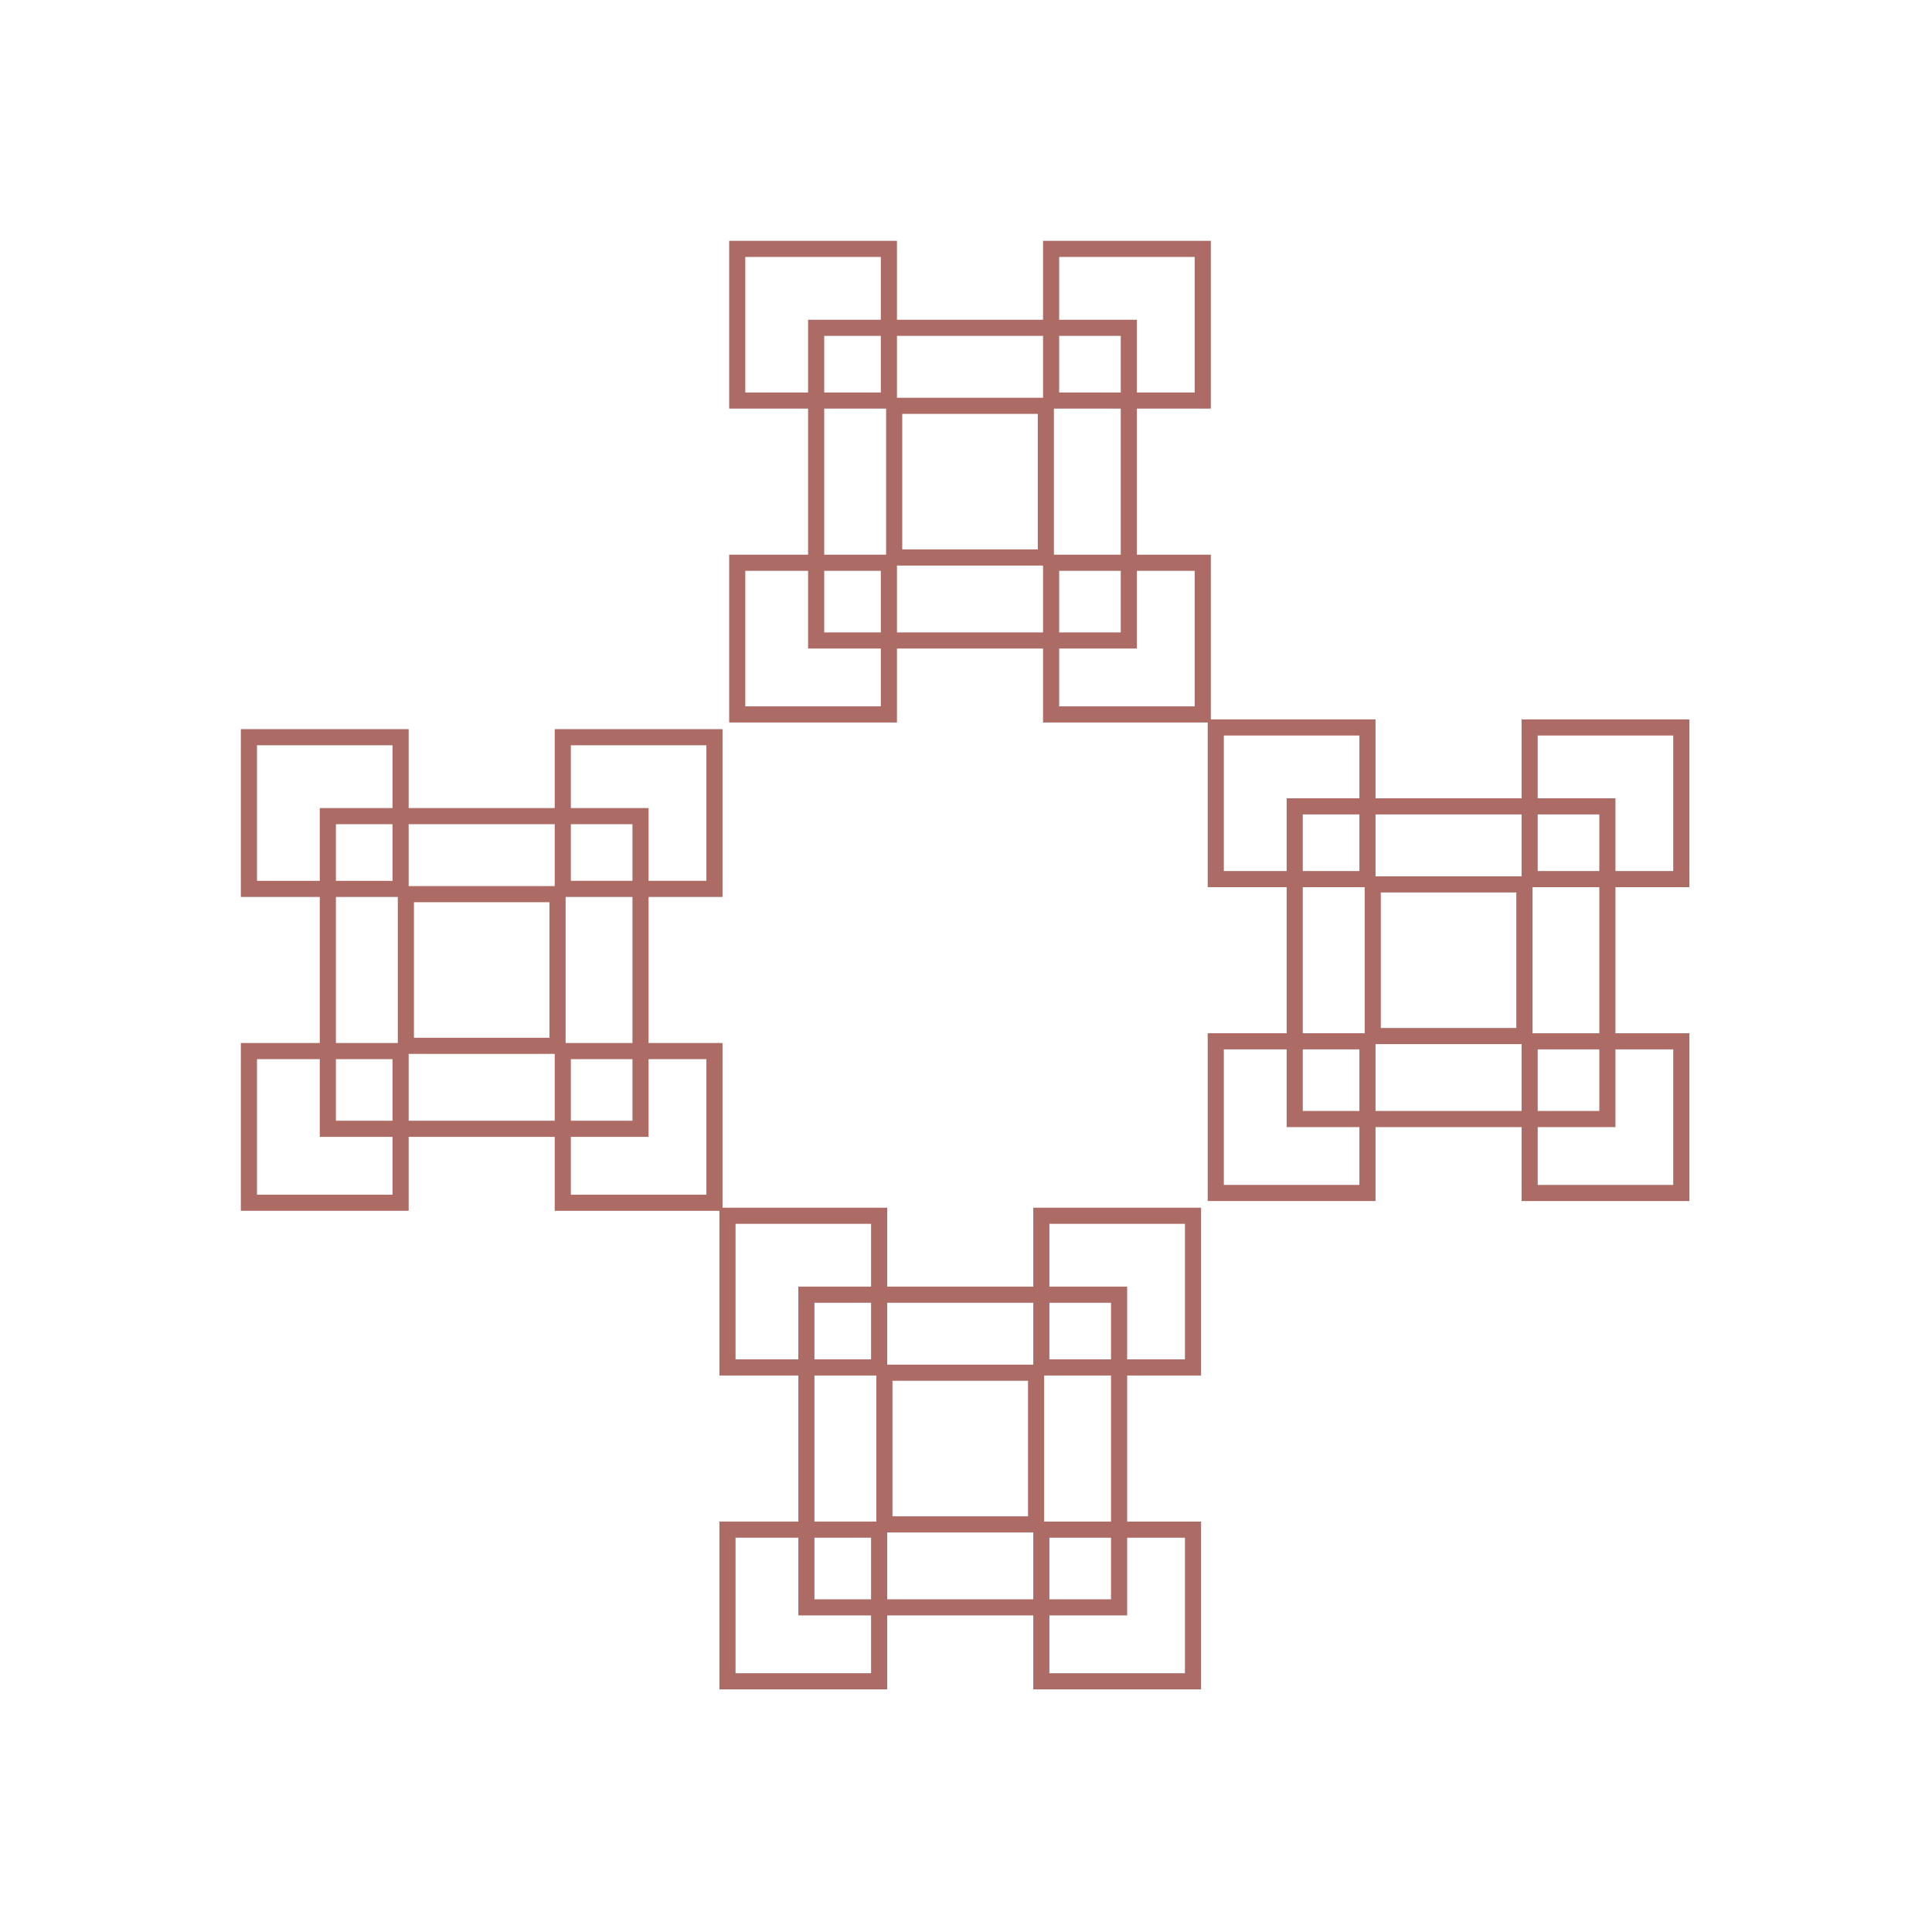 <svg xmlns="http://www.w3.org/2000/svg" width="118" height="118" viewBox="0 0 118 118" fill="none"><path fill-rule="evenodd" clip-rule="evenodd" d="M97.681 49.742V67.855H79.569V49.742H97.681ZM98.666 68.84H78.584V48.757H98.666V68.84Z" fill="#AD6B66"></path><path fill-rule="evenodd" clip-rule="evenodd" d="M83.027 44.923V53.201H74.748V44.923H83.027ZM84.012 54.186H73.763V43.938H84.012V54.186Z" fill="#AD6B66"></path><path fill-rule="evenodd" clip-rule="evenodd" d="M102.196 64.093V72.371H93.918V64.093H102.196ZM103.182 73.356H92.933V63.108H103.182V73.356Z" fill="#AD6B66"></path><path fill-rule="evenodd" clip-rule="evenodd" d="M74.748 64.092L83.027 64.092L83.027 72.37L74.748 72.37L74.748 64.092ZM84.012 63.107L84.012 73.355L73.763 73.355L73.763 63.107L84.012 63.107Z" fill="#AD6B66"></path><path fill-rule="evenodd" clip-rule="evenodd" d="M93.918 44.923L102.196 44.923L102.196 53.201L93.918 53.201L93.918 44.923ZM103.182 43.938L103.182 54.186L92.933 54.186L92.933 43.938L103.182 43.938Z" fill="#AD6B66"></path><path fill-rule="evenodd" clip-rule="evenodd" d="M84.334 54.508L92.612 54.508L92.612 62.786L84.334 62.786L84.334 54.508ZM93.598 53.523L93.598 63.771L83.349 63.771L83.349 53.523L93.598 53.523Z" fill="#AD6B66"></path><path fill-rule="evenodd" clip-rule="evenodd" d="M67.857 79.568V97.68H49.744V79.568H67.857ZM68.842 98.665H48.759V78.582H68.842V98.665Z" fill="#AD6B66"></path><path fill-rule="evenodd" clip-rule="evenodd" d="M53.202 74.748V83.026H44.924V74.748H53.202ZM54.188 84.011H43.939V73.763H54.188V84.011Z" fill="#AD6B66"></path><path fill-rule="evenodd" clip-rule="evenodd" d="M72.372 93.918V102.196H64.094V93.918H72.372ZM73.357 103.181H63.109V92.933H73.357V103.181Z" fill="#AD6B66"></path><path fill-rule="evenodd" clip-rule="evenodd" d="M44.924 93.917L53.202 93.917L53.202 102.195L44.924 102.195L44.924 93.917ZM54.188 92.932L54.188 103.181L43.939 103.181L43.939 92.932L54.188 92.932Z" fill="#AD6B66"></path><path fill-rule="evenodd" clip-rule="evenodd" d="M64.094 74.748L72.372 74.748L72.372 83.026L64.094 83.026L64.094 74.748ZM73.357 73.763L73.357 84.011L63.109 84.011L63.109 73.763L73.357 73.763Z" fill="#AD6B66"></path><path fill-rule="evenodd" clip-rule="evenodd" d="M54.51 84.333L62.788 84.333L62.788 92.611L54.51 92.611L54.51 84.333ZM63.773 83.348L63.773 93.596L53.525 93.596L53.525 83.348L63.773 83.348Z" fill="#AD6B66"></path><path fill-rule="evenodd" clip-rule="evenodd" d="M68.452 20.514V38.626H50.34V20.514H68.452ZM69.438 39.611H49.355V19.529H69.438V39.611Z" fill="#AD6B66"></path><path fill-rule="evenodd" clip-rule="evenodd" d="M53.798 15.694V23.972H45.52V15.694H53.798ZM54.783 24.957H44.535V14.709H54.783V24.957Z" fill="#AD6B66"></path><path fill-rule="evenodd" clip-rule="evenodd" d="M72.968 34.864V43.142H64.69V34.864H72.968ZM73.953 44.127H63.705V33.879H73.953V44.127Z" fill="#AD6B66"></path><path fill-rule="evenodd" clip-rule="evenodd" d="M45.52 34.864L53.798 34.864L53.798 43.142L45.52 43.142L45.52 34.864ZM54.783 33.878L54.783 44.127L44.535 44.127L44.535 33.878L54.783 33.878Z" fill="#AD6B66"></path><path fill-rule="evenodd" clip-rule="evenodd" d="M64.69 15.694L72.968 15.694L72.968 23.972L64.69 23.972L64.69 15.694ZM73.953 14.709L73.953 24.957L63.705 24.957L63.705 14.709L73.953 14.709Z" fill="#AD6B66"></path><path fill-rule="evenodd" clip-rule="evenodd" d="M55.106 25.279L63.384 25.279L63.384 33.557L55.106 33.557L55.106 25.279ZM64.369 24.294L64.369 34.542L54.121 34.542L54.121 24.294L64.369 24.294Z" fill="#AD6B66"></path><path fill-rule="evenodd" clip-rule="evenodd" d="M38.628 50.339V68.451H20.516V50.339H38.628ZM39.613 69.436H19.531V49.354H39.613V69.436Z" fill="#AD6B66"></path><path fill-rule="evenodd" clip-rule="evenodd" d="M23.974 45.519V53.798H15.696V45.519H23.974ZM24.959 54.783H14.71V44.534H24.959V54.783Z" fill="#AD6B66"></path><path fill-rule="evenodd" clip-rule="evenodd" d="M43.144 64.689V72.968H34.865V64.689H43.144ZM44.129 73.953H33.88V63.704H44.129V73.953Z" fill="#AD6B66"></path><path fill-rule="evenodd" clip-rule="evenodd" d="M15.696 64.689L23.974 64.689L23.974 72.967L15.696 72.967L15.696 64.689ZM24.959 63.704L24.959 73.952L14.71 73.952L14.71 63.704L24.959 63.704Z" fill="#AD6B66"></path><path fill-rule="evenodd" clip-rule="evenodd" d="M34.865 45.519L43.144 45.519L43.144 53.797L34.865 53.797L34.865 45.519ZM44.129 44.534L44.129 54.783L33.88 54.783L33.88 44.534L44.129 44.534Z" fill="#AD6B66"></path><path fill-rule="evenodd" clip-rule="evenodd" d="M25.282 55.104L33.56 55.104L33.56 63.383L25.282 63.383L25.282 55.104ZM34.545 54.119L34.545 64.368L24.296 64.368L24.296 54.119L34.545 54.119Z" fill="#AD6B66"></path></svg>